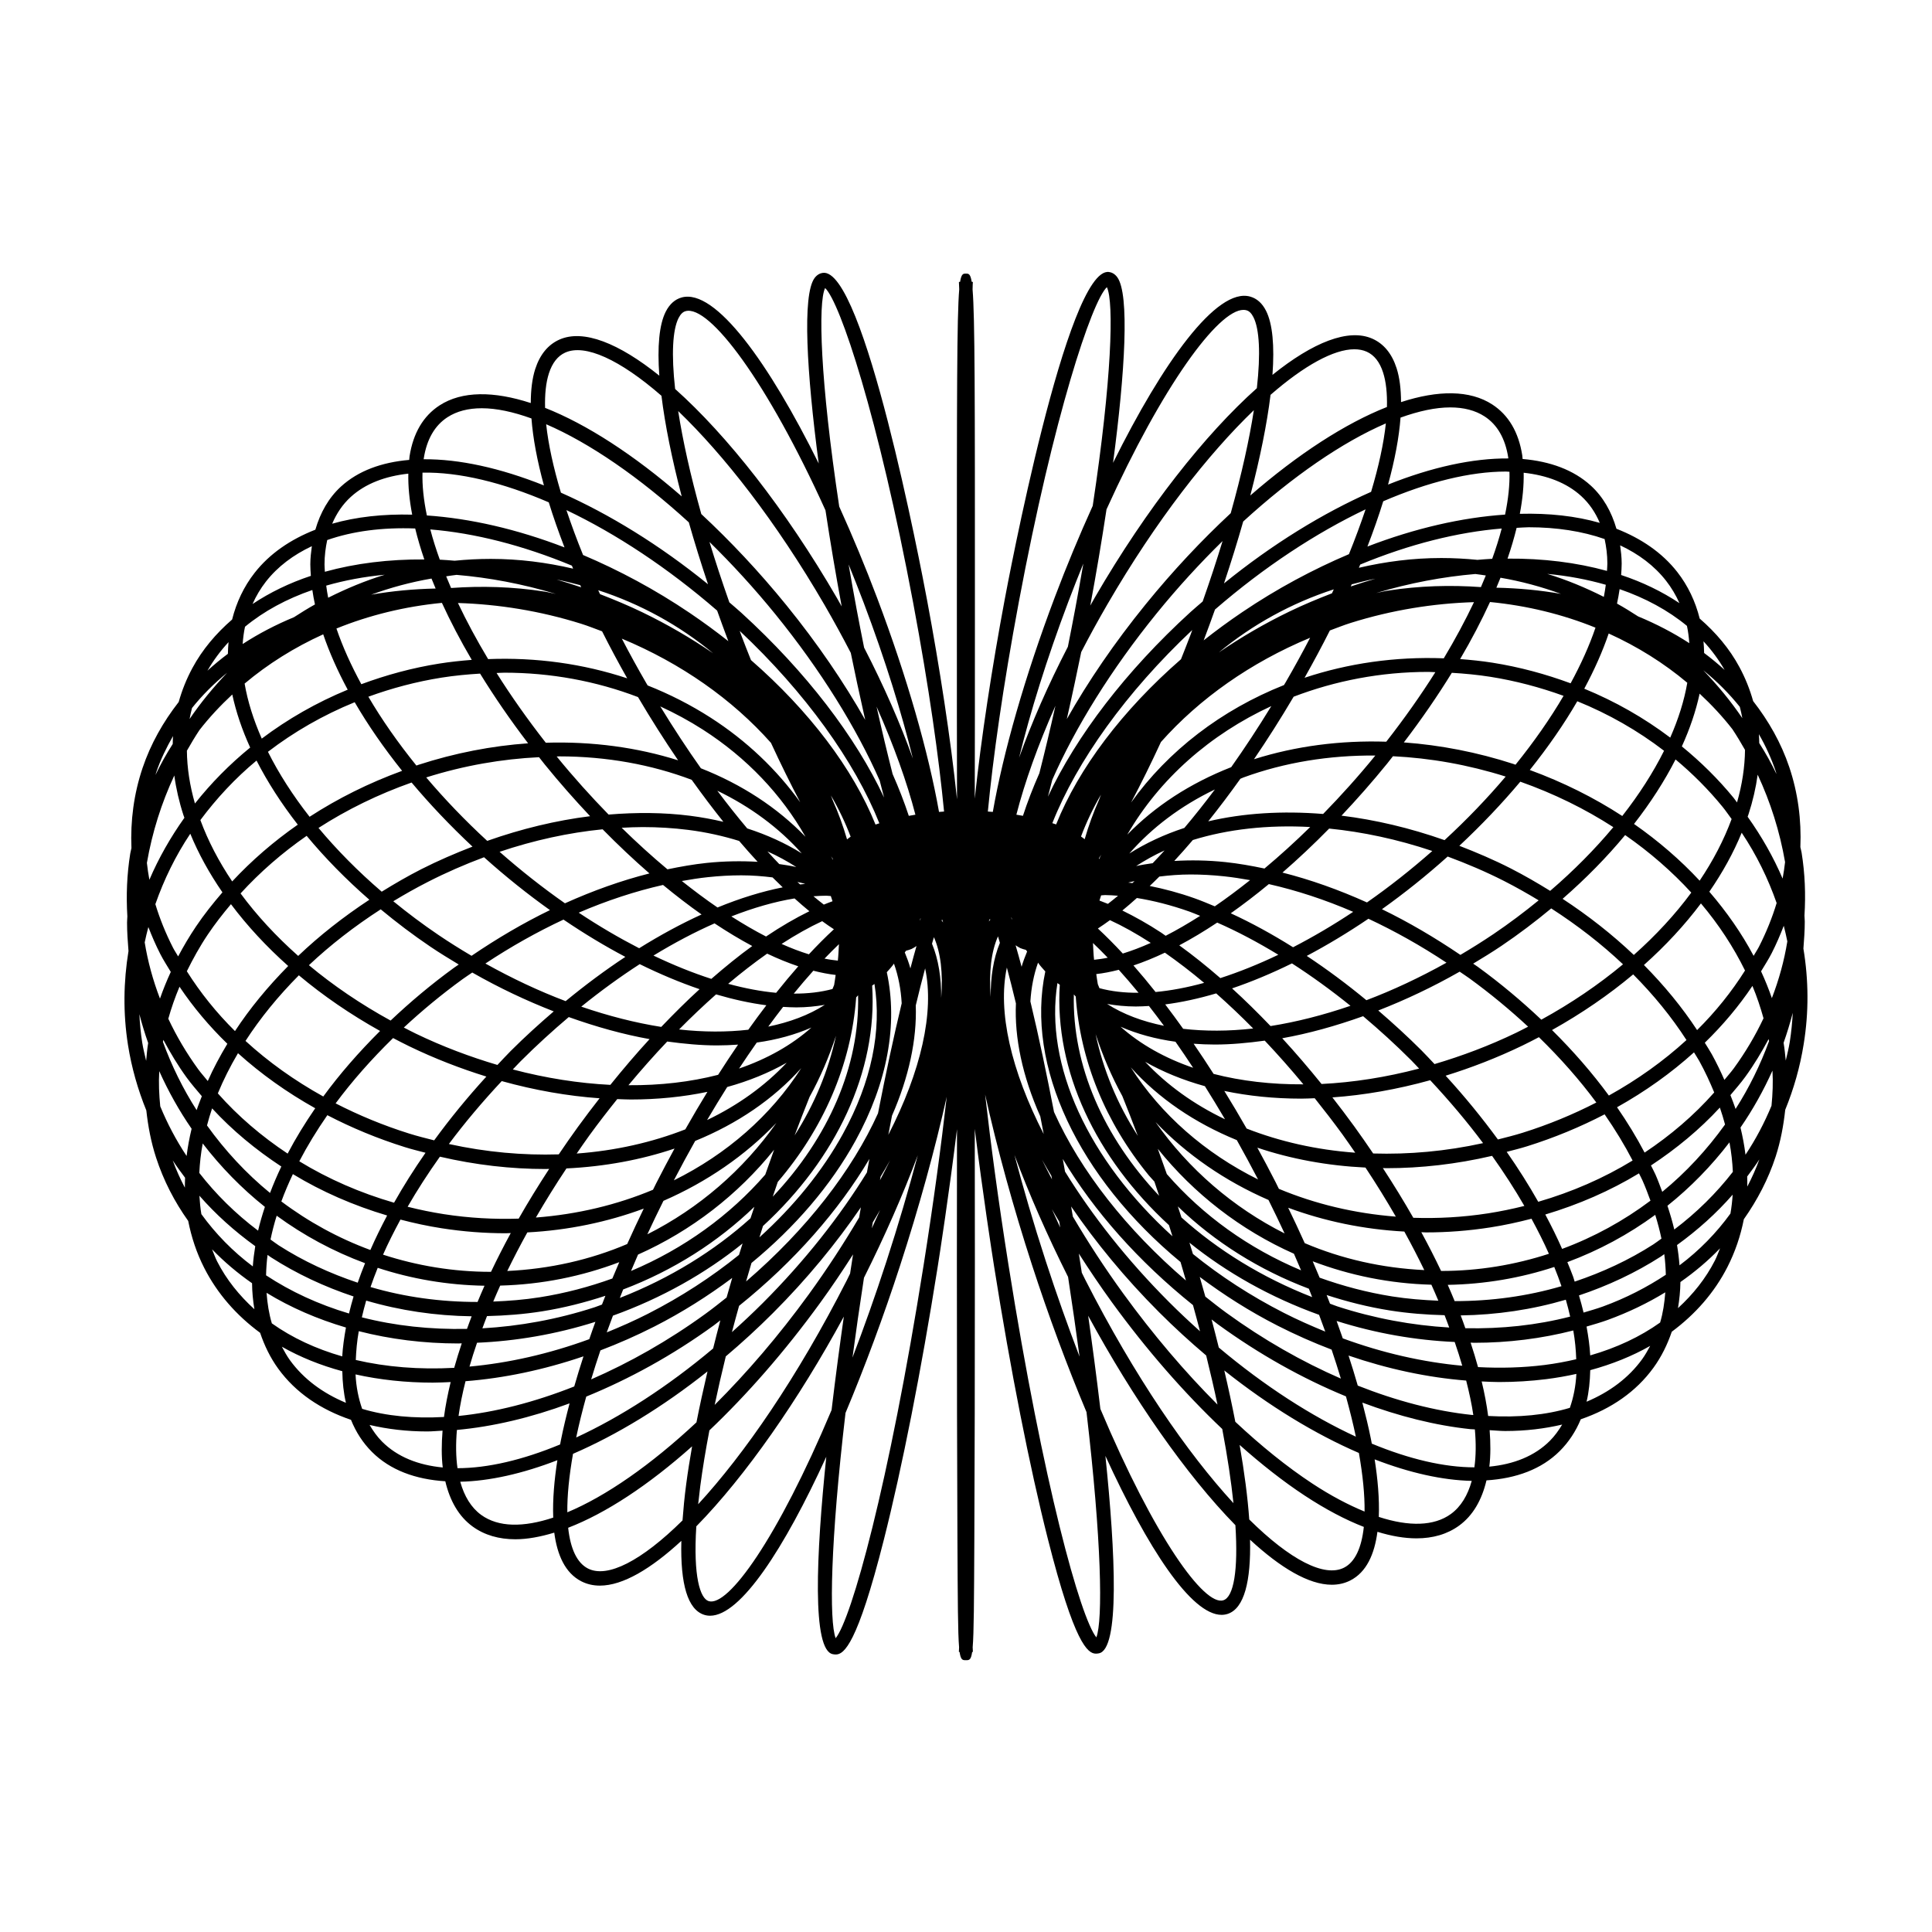<?xml version="1.0" encoding="UTF-8"?>
<!-- The Best Svg Icon site in the world: iconSvg.co, Visit us! https://iconsvg.co -->
<svg fill="#000000" width="800px" height="800px" version="1.1" viewBox="144 144 512 512" xmlns="http://www.w3.org/2000/svg">
 <path d="m621.92 395.41c0.176-2.379 0.363-4.75 0.363-7.168 0-0.539-0.07-1.059-0.082-1.598 0.348-5.559 0.137-11.148-0.762-16.703-0.082-0.492-0.23-0.957-0.324-1.445 0.297-7.199-0.625-14.324-2.941-21.207-2.16-6.422-5.477-12.238-9.578-17.496-0.871-3.113-2.074-6.117-3.621-8.988-2.648-4.934-6.273-9.18-10.539-12.879-1.145-4.551-3.109-8.711-5.945-12.34-4.012-5.133-9.559-8.891-16.121-11.461-1.309-4.519-3.516-8.453-6.801-11.445-4.559-4.156-10.766-6.418-18.062-7.043-0.039-0.324-0.047-0.672-0.098-0.988-0.961-6.133-3.637-10.66-7.941-13.457-5.941-3.863-14.375-3.824-24.18-0.629-0.012-3.438-0.371-6.488-1.184-9.004-1.234-3.828-3.387-6.453-6.394-7.793-6.34-2.828-15.766 0.945-26.496 9.578 0.562-7.684 0.035-13.547-1.699-16.973-1.012-2.004-2.422-3.269-4.207-3.769-8.887-2.519-23.207 17.562-36.34 44.055 3.203-24.199 4.398-44.652 1.129-49.176-0.73-1.008-1.594-1.316-2.191-1.395-11.09-1.613-26.973 83.16-27.645 86.762-3.332 17.77-6.266 36.824-7.941 52.793 0.035-12.402 0.039-28.895 0.039-50.969 0-56.219 0-76.59-0.621-83.969 0.023-1.082 0.055-1.75 0.082-1.98l-0.312-0.055c-0.348-2.16-0.84-2.16-1.535-2.16-0.699 0-1.188 0-1.543 2.18l-0.309 0.035c0.023 0.227 0.051 0.887 0.082 1.965-0.625 7.367-0.625 27.73-0.625 83.984 0 22.191 0 38.734 0.039 51.156-1.672-15.961-4.606-35.004-7.93-52.754-1.691-9.027-16.836-88.367-27.648-86.758-0.598 0.082-1.461 0.387-2.191 1.391-3.269 4.519-2.074 24.945 1.117 49.117-13.098-26.453-27.367-46.5-36.336-43.988-1.777 0.5-3.188 1.762-4.207 3.769-1.734 3.422-2.258 9.281-1.699 16.949-10.723-8.613-20.141-12.391-26.492-9.551-3.004 1.344-5.152 3.969-6.394 7.801-0.812 2.516-1.168 5.57-1.18 9.008-9.805-3.195-18.238-3.234-24.18 0.629-4.301 2.797-6.973 7.324-7.941 13.457-0.051 0.312-0.055 0.66-0.098 0.984-7.297 0.625-13.508 2.887-18.066 7.047-3.281 2.996-5.492 6.926-6.801 11.445-6.566 2.57-12.105 6.328-16.117 11.461-2.836 3.629-4.801 7.789-5.945 12.344-4.262 3.699-7.883 7.945-10.539 12.879-1.543 2.871-2.746 5.871-3.617 8.977-4.106 5.266-7.418 11.078-9.582 17.508-2.316 6.883-3.238 14.012-2.941 21.215-0.09 0.488-0.242 0.953-0.316 1.441-0.891 5.535-1.102 11.117-0.766 16.668-0.012 0.551-0.082 1.078-0.082 1.633 0 2.543 0.188 5.043 0.383 7.543-1.328 8.105-1.465 16.465-0.133 24.898 0.953 6.012 2.609 11.793 4.856 17.332 0.465 4.219 1.25 8.398 2.578 12.48 1.984 6.106 4.891 11.715 8.523 16.812 0.848 4.301 2.223 8.48 4.246 12.449 3.5 6.879 8.578 12.605 14.812 17.195 1.148 3.394 2.691 6.606 4.805 9.516 4.641 6.387 11.297 10.844 19.277 13.547 1.305 3.238 3.148 6.102 5.559 8.508 4.836 4.832 11.559 7.281 19.434 7.773 1.234 5.25 3.613 9.355 7.246 11.996 3.144 2.281 6.969 3.375 11.324 3.375 3.168 0 6.641-0.645 10.305-1.758 0.777 5.914 2.887 10.715 7.184 12.906 1.512 0.766 3.148 1.137 4.914 1.137 6.082 0 13.559-4.465 21.582-11.863-0.289 11.574 1.703 18.188 6.019 19.59 0.52 0.168 1.047 0.25 1.602 0.25 8.082 0 19.625-17.754 30.789-42.125-2.676 25.895-3.856 51.434 1.785 52.324 0.227 0.039 0.469 0.074 0.734 0.074 2.16 0 5.691-2.59 12.734-30.406 4.836-19.109 9.891-44.719 14.234-72.105 0.621-3.918 2.969-19.043 5.152-36.684-0.02 10.926-0.031 22.641-0.031 34.91 0 28.695 0.055 54.68 0.145 73.484 0.086 17.012 0.121 25.07 0.441 28.883-0.016 0.648-0.035 1.066-0.055 1.23l0.191 0.035c0.312 2.168 0.816 2.168 1.664 2.168 0.852 0 1.355 0 1.664-2.176l0.191-0.023c-0.016-0.16-0.035-0.578-0.055-1.23 0.324-3.82 0.363-11.871 0.441-28.883 0.09-18.809 0.145-44.789 0.145-73.484 0-12.297-0.012-24.047-0.031-34.996 2.18 17.578 4.519 32.633 5.141 36.543 4.336 27.398 9.391 53.004 14.227 72.105 7.043 27.82 10.578 30.406 12.734 30.406 0.266 0 0.508-0.035 0.734-0.074 5.633-0.891 4.457-26.43 1.785-52.332 11.164 24.371 22.707 42.129 30.789 42.125 0.551 0 1.09-0.086 1.602-0.25 4.438-1.441 6.188-8.746 5.941-19.664 8.055 7.445 15.562 11.934 21.66 11.934 1.762 0 3.406-0.367 4.914-1.137 4.297-2.188 6.41-6.984 7.184-12.891 3.719 1.145 7.184 1.734 10.34 1.734 4.387 0 8.191-1.113 11.297-3.367 3.684-2.676 6.035-6.812 7.262-12 7.871-0.5 14.59-2.949 19.422-7.773 2.383-2.383 4.238-5.203 5.57-8.414 8.074-2.769 14.656-7.32 19.25-13.645 2.117-2.91 3.691-6.133 4.867-9.559 6.254-4.648 11.289-10.367 14.746-17.148 2.047-4.012 3.481-8.254 4.348-12.66 3.582-5.098 6.484-10.621 8.43-16.602 1.324-4.082 2.086-8.238 2.539-12.402 2.266-5.559 3.934-11.375 4.891-17.41 1.387-8.496 1.309-16.984-0.07-25.293zm-8.453 41.625c-1.875 4.523-4.156 8.871-6.891 12.977-0.297-2.379-0.742-4.777-1.328-7.199 3.269-4.734 6.086-9.793 8.473-15.09 0.184 3.109 0.051 6.215-0.254 9.312zm-24.379 42.293c-0.133-1.762-0.352-3.559-0.66-5.379 5.512-3.988 10.465-8.445 14.746-13.352-0.117 1.691-0.297 3.371-0.59 5.012-3.703 5.113-8.191 9.734-13.496 13.719zm-23.66 23.863c-0.137-2.438-0.492-5.004-0.977-7.637 1.898-0.562 3.805-1.098 5.652-1.773 5.481-2.004 10.559-4.457 15.215-7.301-0.215 2.785-0.609 5.488-1.367 8.004-5.277 3.758-11.496 6.691-18.523 8.707zm-30.699 29.668c-8.012-0.004-17.281-2.176-27.188-6.281-0.082-0.43-0.16-0.867-0.246-1.289-0.613-3.078-1.402-6.297-2.258-9.582 9.699 3.613 19.352 6.055 28.617 7.031 0.414 0.047 0.789 0.023 1.199 0.066 0.332 3.688 0.297 7.051-0.125 10.055zm-29.102 11.719c-4.316-1.773-8.938-4.195-13.844-7.422-6.699-4.41-13.574-9.961-20.41-16.367-0.855-4.398-1.832-8.941-2.922-13.598 11.945 9.496 24.129 16.879 35.668 21.859 1.047 5.918 1.562 11.152 1.508 15.527zm-74.938-63.301c-0.352-2.316-0.625-4.051-0.785-5.066 2.762 4.309 5.644 8.605 8.734 12.863 9.203 12.664 19.18 24.059 29.27 33.625 1.395 7.367 2.367 13.93 2.969 19.652-12.172-13.234-26.129-33.414-39.301-59.273-0.309-0.602-0.586-1.199-0.887-1.801zm-62.285 2.027c-13.199 25.902-27.191 46.098-39.383 59.332 0.16-1.543 0.344-3.129 0.562-4.832 0.609-4.613 1.426-9.559 2.418-14.742 9.883-9.391 19.875-20.75 29.332-33.766 3.094-4.258 5.977-8.559 8.734-12.867-0.16 1.023-0.434 2.754-0.785 5.078-0.297 0.602-0.574 1.195-0.879 1.797zm-72.551 45.973c11.531-4.984 23.703-12.352 35.641-21.836-1.09 4.637-2.074 9.16-2.926 13.496-12.105 11.309-24 19.574-34.219 23.84-0.051-4.371 0.465-9.594 1.504-15.5zm-30.766-6.328c9.441-0.863 19.539-3.219 29.859-7.043-0.863 3.289-1.648 6.519-2.266 9.602-0.086 0.422-0.16 0.863-0.246 1.289-9.91 4.109-19.176 6.281-27.191 6.289-0.43-2.996-0.48-6.394-0.156-10.137zm-49.043-28.242c-0.77-2.57-1.188-5.289-1.402-8.098 6.363 3.894 13.453 6.961 21.039 9.199-0.48 2.625-0.84 5.195-0.988 7.648-6.969-1.996-13.258-4.922-18.648-8.75zm-18.68-28.949c-0.281-1.602-0.402-3.246-0.52-4.883 4.301 4.918 9.27 9.383 14.801 13.375-0.301 1.812-0.52 3.598-0.648 5.359-5.305-3.969-9.855-8.637-13.633-13.852zm-10.895-28.57c-0.309-3.09-0.449-6.191-0.266-9.324 2.414 5.359 5.269 10.473 8.578 15.266-0.59 2.418-1.027 4.82-1.328 7.215-2.769-4.16-5.09-8.566-6.984-13.156zm17.742-114.91c-3.629 3.824-7.004 7.891-9.969 12.27 0.18-0.984 0.395-1.961 0.645-2.922 2.727-3.41 5.856-6.523 9.324-9.348zm4.719-12.188c5.012-4.137 11.047-7.391 17.844-9.734 0.18 1.258 0.414 2.535 0.691 3.828-1.898 1.055-3.738 2.203-5.551 3.375-4.848 2.004-9.395 4.379-13.609 7.113 0.117-1.566 0.305-3.106 0.625-4.582zm21.07-16.52c0-2.324 0.289-4.438 0.715-6.453 6.758-2.367 14.645-3.394 23.316-3.066 0.645 2.648 1.445 5.379 2.418 8.207-9.395-0.07-18.285 1.027-26.355 3.266-0.027-0.656-0.094-1.32-0.094-1.953zm25.965-24.316c9.629-0.195 21.164 2.57 33.465 7.871 1.184 3.828 2.578 7.824 4.172 11.945-12.645-4.871-25.066-7.691-36.477-8.469-0.852-4.106-1.262-7.922-1.16-11.348zm115.07 36.305c-0.777-4.141-1.477-8.102-2.144-11.98 1.34 3.301 2.676 6.672 3.996 10.152 5.805 15.371 10.082 29.297 13.039 41.301-3.301-9.215-7.637-19.148-12.93-29.402-0.656-3.262-1.309-6.609-1.961-10.07zm198.93-12.211c0 0.637-0.066 1.301-0.098 1.949-8.07-2.231-16.957-3.332-26.355-3.258 0.969-2.805 1.762-5.523 2.41-8.156 1.062-0.039 2.172-0.156 3.215-0.156 7.418 0 14.191 1.059 20.102 3.125 0.434 2.016 0.727 4.152 0.727 6.496zm35.105 37.977c0.262 0.988 0.473 1.984 0.664 2.992-3.074-4.535-6.574-8.746-10.352-12.688 3.621 2.914 6.852 6.168 9.688 9.695zm-264.59-18.883c-0.16-0.422-0.301-0.832-0.457-1.254 17.387 16.34 30.5 34.625 37.016 50.992-0.336 0.109-0.691 0.215-1.02 0.336-5.969-14.828-17.578-30.137-33-43.586-0.855-2.141-1.707-4.277-2.539-6.488zm275.93 64.391c-2.43-5.68-5.543-11.156-9.27-16.391 0.07-0.211 0.16-0.422 0.23-0.637 1.152-3.551 1.961-7.062 2.43-10.508 3.387 7.266 5.856 15.023 7.262 23.16-0.172 1.461-0.375 2.914-0.652 4.375zm-7.684 20.473c-3.141-5.934-7.113-11.617-11.734-16.992 3.5-5.078 6.398-10.312 8.574-15.633 3.969 5.926 7.004 12.188 9.262 18.633-1.176 3.879-2.734 7.75-4.691 11.594-0.418 0.816-0.961 1.586-1.41 2.398zm-202.18 10.902c-0.492-6.519 0.125-11.996 1.934-16.066 0.168 0.551 0.336 1.145 0.504 1.723-1.727 4.18-2.473 9.043-2.438 14.344zm-15.555-14.117c0.172-0.578 0.344-1.18 0.508-1.727 1.809 4.074 2.43 9.559 1.93 16.09 0.035-5.312-0.707-10.176-2.438-14.363zm-23.594 50.375c-5.43 9.883-12.988 19.164-22.141 27.449 0.316-1.008 0.625-2.004 0.945-3.012 19.387-17.816 30.375-40.98 28.93-63.703 0.203-0.145 0.414-0.289 0.609-0.438 1.996 12.277-0.777 25.938-8.344 39.703zm-93.352 36.582c-9.961 0-19.539-1.629-28.535-4.551 1.344-3.047 2.922-6.156 4.613-9.297 3.582 0.938 7.219 1.727 10.922 2.301 5.738 0.898 11.426 1.324 17.023 1.324 0.438 0 0.863-0.047 1.293-0.051-1.875 3.445-3.621 6.871-5.238 10.27-0.023 0-0.047 0.004-0.078 0.004zm-84.207-85.922c-1.945-3.812-3.492-7.656-4.664-11.512 2.289-6.535 5.344-12.816 9.254-18.668 2.168 5.285 5.043 10.488 8.52 15.531-2.504 2.91-4.891 5.906-7.012 9.059-1.754 2.606-3.309 5.25-4.727 7.918-0.441-0.781-0.969-1.527-1.371-2.328zm3.691-52.18c1.055-1.855 2.144-3.688 3.32-5.457 2.613-3.371 5.551-6.5 8.707-9.445 0.988 4.606 2.578 9.316 4.742 14.062-5.473 4.469-10.375 9.441-14.637 14.828-1.375-4.781-2.09-9.461-2.133-13.988zm410.8 13.707c-0.312-0.398-0.574-0.816-0.898-1.211-4.102-5.008-8.715-9.547-13.723-13.637 2.144-4.719 3.727-9.406 4.711-13.984 3.148 2.938 6.082 6.066 8.691 9.43 1.18 1.777 2.277 3.617 3.336 5.481-0.047 4.5-0.75 9.16-2.117 13.922zm-253.2 37.496c3.723-2.41 7.332-4.438 10.762-6.031 1.055 0.781 2.082 1.473 3.102 2.144-2.328 2.152-4.559 4.41-6.629 6.641-2.32-0.719-4.734-1.633-7.234-2.754zm13.043-12.691c0.137 0.465 0.328 0.91 0.457 1.379-0.766 0.281-1.531 0.562-2.312 0.891-0.906-0.711-1.809-1.414-2.742-2.207 1.148-0.082 2.293-0.152 3.391-0.152 0.422 0.004 0.793 0.082 1.207 0.09zm-13.664-8.473c-1.027-1.062-2.082-2.211-3.129-3.356 2.719 1.215 5.262 2.609 7.644 4.141-1.461-0.328-2.977-0.562-4.516-0.785zm6.894 5.25c-0.453 0.051-0.902 0.09-1.355 0.152-0.242-0.227-0.484-0.43-0.727-0.66 0.691 0.168 1.406 0.312 2.082 0.508zm-5.977 0.918c-5.488 1.094-11.273 2.871-17.277 5.34-3.109-2.121-6.273-4.492-9.457-7.019 2.324-0.414 4.641-0.781 6.918-1.02 3.055-0.324 6-0.484 8.844-0.484 2.891 0 5.629 0.223 8.281 0.551 0.91 0.918 1.801 1.77 2.691 2.633zm3.141 2.941c1.324 1.195 2.641 2.336 3.93 3.391-3.699 1.809-7.535 4.039-11.488 6.699-2.977-1.523-6.062-3.332-9.199-5.324 5.867-2.293 11.508-3.918 16.758-4.766zm11.762 12.121c-0.09 1.457-0.133 2.922-0.289 4.359-1.148-0.125-2.309-0.273-3.531-0.535 1.301-1.359 2.578-2.629 3.82-3.824zm21.66-6.746c-0.082 0.195-0.152 0.398-0.238 0.586 0.051-0.223 0.117-0.434 0.16-0.66 0.027 0.02 0.051 0.051 0.078 0.074zm-23.273-15.844c-0.016 0.066-0.016 0.133-0.031 0.195-0.133-0.301-0.281-0.598-0.414-0.902 0.148 0.23 0.297 0.469 0.445 0.707zm-8.25-1.473c-4.316-2.699-9.164-4.902-14.445-6.613-2.613-3.098-5.262-6.438-7.926-9.992 8.723 4.207 16.32 9.805 22.371 16.605zm-26.723-22.551c-3.598-5.082-7.199-10.566-10.766-16.398 3.891 1.793 7.668 3.828 11.281 6.144 11.684 7.5 20.863 17.242 27.207 28.41-7.488-7.766-16.93-13.91-27.723-18.156zm5.961 14.184c-2.852-0.664-5.793-1.219-8.863-1.605-6.949-0.883-14.191-0.918-21.559-0.312-4.691-4.812-9.309-9.934-13.754-15.391 0.23 0 0.469-0.031 0.695-0.031 12.535 0 24.445 2.188 35.082 6.211 2.789 3.902 5.598 7.637 8.398 11.129zm-21.379 1.398c4.086 0 8.113 0.246 12.035 0.742 4.801 0.605 9.289 1.621 13.516 2.926 1.641 1.93 3.281 3.769 4.906 5.535-4.293-0.246-8.797-0.195-13.566 0.301-3.394 0.359-6.852 0.969-10.332 1.691-4.051-3.387-8.105-7.062-12.137-11.012 1.871-0.098 3.734-0.184 5.578-0.184zm1.785 12.285c-7.394 1.867-14.906 4.543-22.391 7.914-5.844-4.086-11.648-8.652-17.32-13.645 9.129-3.074 18.312-5.074 27.305-5.965 4.125 4.199 8.27 8.098 12.406 11.695zm3.602 3.051c3.438 2.84 6.84 5.445 10.211 7.824-5.422 2.473-10.953 5.465-16.539 8.949-5.289-2.727-10.652-5.859-16.016-9.426 7.496-3.227 14.988-5.68 22.344-7.348zm13.652 10.184c3.402 2.258 6.734 4.262 9.992 6-3.559 2.578-7.184 5.523-10.844 8.707-4.953-1.602-10.082-3.664-15.332-6.176 5.492-3.352 10.914-6.207 16.184-8.531zm13.941 8.016c2.836 1.352 5.586 2.465 8.246 3.359-1.949 2.215-3.898 4.555-5.863 7.023-4.012-0.371-8.266-1.176-12.715-2.383 3.5-2.953 6.957-5.629 10.332-8zm12.242 4.527c2.039 0.523 4.027 0.91 5.914 1.125-0.137 0.887-0.246 1.785-0.406 2.664-0.125 0.367-0.309 0.699-0.438 1.062-3.109 0.836-6.539 1.238-10.258 1.219 1.738-2.129 3.465-4.152 5.188-6.07zm-4.543 9.719c2.672 0 5.176-0.262 7.578-0.672-4.258 2.731-9.34 4.609-14.984 5.769 1.316-1.789 2.625-3.547 3.941-5.231 1.168 0.07 2.336 0.133 3.465 0.133zm13.473-44.516c-1.031-3.535-2.289-7.023-3.824-10.438-0.145-0.402-0.293-0.805-0.441-1.203 2.082 3.586 3.824 7.234 5.219 10.918-0.34 0.23-0.641 0.477-0.953 0.723zm-20.16-25.582c2.527 5.465 5.125 10.762 7.75 15.734-6.223-8.641-14.172-16.273-23.77-22.434-5.266-3.379-10.852-6.219-16.66-8.52-0.109-0.191-0.227-0.367-0.336-0.562-2.301-3.961-4.465-7.914-6.508-11.84 15.773 6.57 29.301 16.117 39.523 27.621zm-38.102-17.105c-11.68-3.863-24.141-5.598-36.855-5.094-3.031-5.055-5.707-10.035-8-14.867 10.656 0.328 21.668 2.055 32.656 5.5 1.895 0.594 3.699 1.328 5.543 2.004 2.066 4.109 4.289 8.266 6.656 12.457zm-32.566-1.496c12.297 0 24.293 2.215 35.434 6.465 3.461 5.875 7.019 11.461 10.625 16.758-10.812-3.414-22.68-5.039-35.066-4.66-4.797-6.137-9.18-12.34-13.043-18.48 0.68-0.012 1.371-0.082 2.051-0.082zm6.301 18.715c-9.551 0.68-19.332 2.543-29.074 5.707-0.176 0.055-0.348 0.137-0.523 0.191-4.906-6.074-9.199-12.207-12.73-18.246 6.168-2.246 12.645-3.984 19.422-5.059 3.402-0.539 6.797-0.855 10.184-1.062 3.762 6.113 8.008 12.305 12.723 18.469zm2.898 3.68c0.508 0.641 0.992 1.281 1.508 1.914 3.93 4.84 7.961 9.406 12.031 13.723-9.012 1.129-18.184 3.332-27.266 6.543-5.894-5.422-11.301-11.074-16.168-16.816 10.051-3.172 20.109-4.891 29.895-5.363zm-14.57 26.516c5.699 5.117 11.551 9.793 17.469 14.008-7.039 3.41-13.996 7.5-20.781 12.113-2.941-1.738-5.875-3.566-8.77-5.527-4.195-2.836-8.176-5.836-11.969-8.934 2.953-1.789 5.992-3.512 9.145-5.117 4.902-2.508 9.891-4.676 14.906-6.543zm21.055 16.523c5.465 3.707 10.957 7.012 16.391 9.879-5.285 3.488-10.578 7.418-15.82 11.73-7.059-2.664-14.191-6.019-21.266-9.965 6.773-4.488 13.711-8.379 20.695-11.645zm20.203 11.805c5.394 2.66 10.707 4.875 15.859 6.637-3.375 3.078-6.769 6.453-10.16 10-6.828-1.082-13.934-2.887-21.191-5.375 5.148-4.168 10.336-7.926 15.492-11.262zm20.227 8.016c4.625 1.359 9.09 2.332 13.332 2.883-1.598 2.09-3.188 4.246-4.785 6.484-5.691 0.648-11.836 0.648-18.344-0.074 3.273-3.316 6.547-6.414 9.797-9.293zm0.246 13.523c1.906 0 3.758-0.086 5.586-0.211-1.773 2.59-3.535 5.262-5.285 8.004-7.309 1.883-15.312 2.816-23.766 2.754 3.387-4.066 6.82-7.941 10.277-11.578 4.527 0.617 8.969 1.031 13.188 1.031zm10.543-0.758c5.273-0.734 10.133-2.066 14.484-3.977-5.269 4.68-11.758 8.312-19.176 10.863 1.555-2.359 3.121-4.648 4.691-6.887zm7.938 5.336c-5.785 6.16-12.922 11.285-21.105 15.203 1.758-2.996 3.543-5.914 5.336-8.762 5.719-1.582 11.016-3.734 15.77-6.441zm3.852 1.445c-8.027 12.551-19.719 22.789-33.762 29.738 1.848-3.559 3.734-7.039 5.652-10.449 11.125-4.535 20.742-11.07 28.109-19.289zm37.324-39.418c0.102 0.25 0.188 0.527 0.277 0.797-0.133-0.168-0.25-0.281-0.395-0.492 0.039-0.105 0.082-0.191 0.117-0.305zm79.867-37.617c10.898-3.988 22.754-5.906 34.949-5.812-4.473 5.492-9.117 10.652-13.84 15.488-10.793-0.875-21.109-0.242-30.445 1.953 2.84-3.543 5.688-7.32 8.52-11.285 0.281-0.109 0.531-0.242 0.816-0.344zm-38.164 32.625c0.133-0.469 0.301-0.91 0.438-1.375 0.367-0.012 0.695-0.082 1.074-0.082 1.098 0 2.262 0.102 3.41 0.18-0.918 0.777-1.793 1.457-2.68 2.152-0.758-0.309-1.504-0.598-2.242-0.875zm7.617-4.766c0.539-0.152 1.117-0.25 1.672-0.387-0.191 0.176-0.371 0.336-0.559 0.516-0.379-0.059-0.746-0.086-1.113-0.129zm2.102-4.383c2.379-1.523 4.856-2.938 7.535-4.133-1.059 1.148-2.117 2.312-3.152 3.379-1.492 0.215-2.973 0.441-4.383 0.754zm-33.016 13.66c0.047 0.215 0.105 0.414 0.152 0.625-0.082-0.176-0.152-0.367-0.227-0.555 0.023-0.02 0.047-0.047 0.074-0.07zm21.574 6.738c1.281 1.215 2.578 2.504 3.914 3.894-1.254 0.273-2.445 0.418-3.621 0.551-0.164-1.465-0.203-2.957-0.293-4.445zm1.305-3.844c1.055-0.695 2.109-1.41 3.199-2.215 3.422 1.57 7.047 3.598 10.812 6.031-2.562 1.148-5.039 2.086-7.406 2.82-2.238-2.41-4.445-4.629-6.606-6.637zm16.824 1.125c-3.594-2.363-7.023-4.262-10.34-5.894 1.266-1.031 2.551-2.152 3.848-3.316 4.383 0.707 9.047 1.875 14.02 3.637 0.91 0.324 1.84 0.742 2.75 1.094-3.117 1.98-6.184 3.773-9.141 5.285-0.375-0.258-0.758-0.555-1.137-0.805zm8.793-9.133c-4.144-1.473-8.082-2.5-11.879-3.266 0.848-0.816 1.691-1.621 2.551-2.492 2.656-0.328 5.391-0.551 8.281-0.551 2.836 0 5.789 0.156 8.844 0.48 2.281 0.242 4.602 0.605 6.922 1.02-3.148 2.492-6.273 4.84-9.352 6.941-1.789-0.746-3.59-1.5-5.367-2.133zm8.191-9.59c-4.777-0.504-9.273-0.555-13.566-0.301 1.633-1.77 3.273-3.621 4.922-5.551 9.32-2.883 19.887-4.055 31.102-3.445-4.019 3.945-8.074 7.613-12.117 11-3.481-0.734-6.945-1.344-10.34-1.703zm-10.891-9.055c-5.297 1.727-10.176 4.004-14.59 6.785 6.004-6.852 13.609-12.629 22.68-16.977-2.719 3.629-5.422 7.035-8.09 10.191zm12.414-16.105c-10.949 4.297-20.242 10.375-27.543 17.891 8.539-14.785 21.957-26.586 38.18-34.078-3.523 5.754-7.082 11.164-10.637 16.188zm-35.008 24.371c-0.016-0.066-0.047-0.133-0.066-0.195 0.207-0.328 0.414-0.66 0.625-0.992-0.18 0.395-0.387 0.781-0.559 1.188zm0.094 34.203c-0.133-0.367-0.316-0.707-0.441-1.078-0.16-0.875-0.273-1.773-0.406-2.66 1.91-0.211 3.91-0.609 5.969-1.137 1.719 1.91 3.457 3.914 5.234 6.09-3.75 0.035-7.219-0.371-10.355-1.215zm13.117 4.715c1.316 1.684 2.637 3.438 3.977 5.254-5.68-1.152-10.785-3.043-15.062-5.789 2.402 0.406 4.906 0.672 7.578 0.672 1.141 0.004 2.324-0.062 3.508-0.137zm-4.102-10.734c2.684-0.902 5.461-2.031 8.328-3.391 3.441 2.414 6.906 5.055 10.398 8-4.508 1.234-8.816 2.051-12.871 2.422-1.961-2.473-3.914-4.812-5.856-7.031zm12.137-5.336c3.273-1.738 6.629-3.754 10.051-6.027 5.344 2.336 10.77 5.223 16.199 8.523-5.262 2.519-10.402 4.578-15.367 6.188-3.641-3.164-7.273-6.074-10.883-8.684zm13.648-8.492c3.332-2.359 6.699-4.934 10.09-7.738 7.356 1.668 14.852 4.117 22.348 7.352-5.34 3.547-10.672 6.672-15.93 9.387-5.519-3.465-11.039-6.484-16.508-9zm13.699-10.789c4.125-3.586 8.266-7.477 12.375-11.664 8.883 0.887 18.082 2.836 27.332 5.941-5.668 4.992-11.465 9.559-17.312 13.637-7.484-3.371-15-6.047-22.395-7.914zm15.648-15.09c4.098-4.344 8.152-8.934 12.105-13.805 0.523-0.645 1.012-1.293 1.527-1.941 9.898 0.488 19.957 2.254 29.875 5.391-4.871 5.75-10.293 11.41-16.199 16.844-9.195-3.238-18.379-5.391-27.309-6.488zm45.59-13.688c-9.633-3.129-19.41-5.012-29.07-5.719 4.711-6.16 8.957-12.348 12.715-18.445 3.375 0.203 6.766 0.516 10.188 1.055 6.723 1.062 13.203 2.797 19.422 5.047-3.535 6.039-7.828 12.176-12.734 18.254-0.176-0.055-0.344-0.133-0.52-0.191zm-33.73-5.906c-12.156-0.395-24.008 1.152-35.055 4.644 3.566-5.238 7.082-10.766 10.508-16.57 11.02-4.211 23.074-6.574 35.664-6.574 0.625 0 1.258 0.059 1.891 0.074-3.859 6.117-8.227 12.305-13.008 18.426zm-21.652-16.941c2.383-4.219 4.621-8.402 6.707-12.539 1.844-0.676 3.641-1.41 5.535-2.004 10.984-3.445 22-5.176 32.656-5.5-2.297 4.84-4.973 9.824-8.004 14.883-12.918-0.492-25.395 1.34-36.895 5.16zm-5.035 1.234c-0.141 0.238-0.281 0.457-0.418 0.695-16.555 6.578-30.668 17.371-40.52 31.129 2.68-5.059 5.332-10.453 7.91-16.035 10.223-11.508 23.75-21.055 39.539-27.633-2.047 3.926-4.215 7.883-6.512 11.844zm-49.379 30.973c-1.551 3.461-2.82 6.996-3.859 10.578-0.312-0.242-0.621-0.488-0.969-0.719 1.406-3.742 3.168-7.453 5.281-11.094-0.152 0.41-0.305 0.82-0.453 1.234zm-28.926 31.781c0.016 0.047 0.031 0.082 0.047 0.121-0.141 0.211-0.262 0.324-0.387 0.488 0.07-0.203 0.137-0.414 0.211-0.605 0.043 0 0.086 0 0.129-0.004zm65.387 58.535c1.883 3.367 3.762 6.832 5.629 10.422-14.027-6.949-25.715-17.176-33.738-29.711 7.371 8.223 16.988 14.75 28.109 19.289zm-24.285-20.75c4.766 2.715 10.082 4.871 15.82 6.457 1.773 2.828 3.551 5.738 5.332 8.77-8.207-3.918-15.359-9.051-21.152-15.227zm-6.531-9.301c4.375 1.918 9.254 3.246 14.559 3.981 1.551 2.211 3.113 4.516 4.68 6.902-7.438-2.543-13.953-6.188-19.238-10.883zm19.367 4.508c1.848 0.133 3.723 0.215 5.648 0.215 4.227 0 8.676-0.414 13.203-1.031 3.461 3.664 6.879 7.523 10.238 11.578-8.465 0.055-16.48-0.875-23.797-2.766-1.742-2.731-3.512-5.394-5.293-7.996zm-2.766-3.953c-1.582-2.215-3.168-4.379-4.758-6.465 4.293-0.551 8.816-1.531 13.508-2.918 3.273 2.906 6.551 5.992 9.801 9.301-6.586 0.746-12.805 0.746-18.551 0.082zm12.957-10.711c5.152-1.754 10.469-3.965 15.871-6.625 5.211 3.359 10.395 7.109 15.508 11.238-7.25 2.484-14.363 4.289-21.184 5.367-3.383-3.523-6.781-6.879-10.195-9.98zm19.793-8.609c5.414-2.863 10.887-6.156 16.34-9.848 6.984 3.266 13.922 7.152 20.691 11.645-7.059 3.934-14.184 7.285-21.227 9.945-5.191-4.297-10.484-8.215-15.805-11.742zm19.926-12.375c5.894-4.203 11.734-8.855 17.418-13.961 5.008 1.859 10.012 3.969 14.969 6.492 3.144 1.602 6.176 3.324 9.145 5.117-3.793 3.098-7.777 6.098-11.969 8.934-2.898 1.953-5.828 3.785-8.77 5.523-6.801-4.602-13.754-8.695-20.793-12.105zm34.094-10.828c-4.5-2.293-9.039-4.223-13.582-5.977 5.906-5.527 11.32-11.227 16.156-16.992 8.938 3.164 17.199 7.234 24.652 12.051-4.863 5.824-10.48 11.508-16.738 16.883-3.394-2.098-6.867-4.117-10.488-5.965zm5.09-26.066c4.856-6.074 9.094-12.188 12.586-18.219 8.312 3.371 16.031 7.777 22.992 13.125-2.883 5.773-6.606 11.582-11.074 17.285-7.43-4.84-15.645-8.945-24.504-12.191zm14.434-21.543c2.68-4.984 4.856-9.883 6.473-14.629 7.633 3.461 14.641 7.848 20.828 13.055-0.812 4.731-2.352 9.609-4.519 14.535-6.941-5.242-14.578-9.594-22.781-12.961zm-3.617-1.43c-6.621-2.445-13.527-4.324-20.703-5.461-2.875-0.453-5.734-0.742-8.578-0.961 3.027-5.148 5.664-10.207 7.918-15.121 9.836 0.957 19.254 3.269 27.953 6.797-1.613 4.75-3.844 9.699-6.59 14.746zm-299.12-21.316c2.254 4.906 4.887 9.961 7.91 15.105-2.852 0.227-5.707 0.523-8.57 0.977-7.234 1.145-14.133 3.039-20.695 5.473-2.746-5.047-4.977-10-6.594-14.758 8.695-3.527 18.113-5.84 27.949-6.797zm-24.965 23.004c-8.289 3.422-15.922 7.801-22.777 12.969-2.176-4.941-3.727-9.836-4.543-14.582 6.184-5.203 13.191-9.594 20.828-13.055 1.621 4.762 3.805 9.676 6.492 14.668zm1.852 3.324c3.492 6.016 7.719 12.121 12.566 18.184-8.777 3.203-17.004 7.297-24.52 12.176-4.453-5.684-8.16-11.465-11.035-17.219 6.875-5.269 14.582-9.715 22.988-13.141zm15.078 21.281c4.832 5.762 10.242 11.461 16.141 16.988-4.566 1.77-9.109 3.715-13.578 5.984-3.637 1.855-7.106 3.871-10.48 5.961-6.266-5.379-11.887-11.07-16.75-16.898 7.547-4.859 15.824-8.91 24.668-12.035zm-11.191 31.062c-6.918 4.555-13.254 9.539-18.863 14.887-5.848-5.195-10.992-10.75-15.27-16.559 5.148-5.633 11.012-10.75 17.516-15.262 4.844 5.844 10.426 11.535 16.617 16.934zm3.008 2.543c4.16 3.449 8.543 6.781 13.18 9.91 2.473 1.672 4.988 3.199 7.5 4.715-0.406 0.293-0.828 0.551-1.23 0.84-6.074 4.414-11.668 9.129-16.828 14.012-7.898-4.328-15.168-9.27-21.648-14.672 5.641-5.324 12.035-10.285 19.027-14.805zm21.672 18.523c0.852-0.621 1.727-1.168 2.59-1.773 7.16 4.086 14.398 7.492 21.594 10.293-3.856 3.316-7.684 6.777-11.418 10.508-1.215 1.215-2.336 2.457-3.508 3.688-7.231-2.144-14.496-4.856-21.664-8.316-1.062-0.516-2.098-1.059-3.141-1.598 4.789-4.445 9.969-8.75 15.547-12.801zm15.434 21.711c4.172-4.172 8.434-8.047 12.73-11.684 7.281 2.602 14.48 4.606 21.418 5.844-3.496 3.797-6.969 7.875-10.402 12.125-8.348-0.418-17.043-1.77-25.844-4.086 0.707-0.73 1.375-1.473 2.098-2.199zm20.895 9.84c-1.934 2.481-3.856 4.996-5.75 7.609-1.75 2.41-3.426 4.828-5.066 7.254-9.438 0.289-19.23-0.57-29.121-2.746 4.18-5.613 8.898-11.191 14.008-16.672 8.785 2.438 17.504 3.961 25.93 4.555zm-2.695 9.828c2.41-3.32 4.883-6.5 7.379-9.613 1.188 0.035 2.387 0.109 3.562 0.109 7.117 0 13.945-0.695 20.332-2.031-1.98 3.223-3.93 6.551-5.856 9.945-8.801 3.445-18.512 5.652-28.789 6.41 1.117-1.605 2.207-3.219 3.371-4.82zm22.559 3.496c-1.648 3.019-3.269 6.082-4.856 9.199-0.293 0.574-0.559 1.145-0.848 1.719-9.586 4.012-20.066 6.519-31.039 7.359 2.523-4.332 5.203-8.68 8.098-13.012 10.105-0.484 19.77-2.277 28.645-5.266zm-8.16 15.914c-1.523 3.144-2.984 6.273-4.383 9.387-9.836 4.191-20.566 6.613-31.785 7.144 1.652-3.379 3.41-6.785 5.32-10.223 10.828-0.57 21.215-2.746 30.848-6.309zm5.223-2.059c11.48-4.996 21.676-12.016 29.93-20.645-8.766 12.453-20.512 22.617-34.199 29.52 1.371-2.957 2.789-5.914 4.269-8.875zm45.727-43.75c-2.016 9.336-5.75 18.246-10.969 26.426 1.309-3.488 2.629-6.891 3.969-10.219 2.824-5.129 5.148-10.566 7-16.207zm5.348-10.164c0.176-0.176 0.332-0.371 0.504-0.555 0.469 18.777-7.863 37.766-22.609 53.363 0.441-1.305 0.883-2.613 1.328-3.91 11.965-13.977 19.477-30.93 20.777-48.898zm58.188-0.227c1.184 16.867 7.777 33.242 19.352 47.383 0.469 0.574 1.008 1.09 1.484 1.648 0.422 1.219 0.84 2.519 1.266 3.769-14.742-15.594-23.07-34.578-22.605-53.348 0.172 0.18 0.328 0.371 0.504 0.547zm5.269 9.961c1.867 5.723 4.227 11.227 7.082 16.426 1.359 3.379 2.727 6.879 4.098 10.531-5.469-8.473-9.199-17.57-11.18-26.957zm45.812 43.953c1.477 2.969 2.902 5.918 4.266 8.867-13.688-6.902-25.434-17.059-34.195-29.508 8.262 8.629 18.449 15.648 29.93 20.641zm5.219 2.059c9.613 3.559 19.977 5.734 30.777 6.309 1.906 3.445 3.652 6.848 5.289 10.211-11.184-0.539-21.879-2.961-31.684-7.141-1.398-3.109-2.859-6.238-4.383-9.379zm-2.469-5.012c-0.289-0.57-0.551-1.133-0.836-1.703-1.578-3.09-3.203-6.16-4.871-9.203 8.879 2.988 18.539 4.781 28.652 5.269 2.887 4.344 5.551 8.688 8.051 13.004-10.957-0.852-21.418-3.363-30.996-7.367zm-8.547-15.977c-1.93-3.379-3.898-6.711-5.91-9.965 6.402 1.34 13.238 2.039 20.379 2.039 1.18 0 2.383-0.07 3.578-0.109 2.492 3.125 4.961 6.309 7.367 9.617 1.164 1.602 2.254 3.215 3.367 4.82-10.277-0.754-19.984-2.961-28.781-6.402zm28.473-0.645c-1.883-2.59-3.805-5.125-5.742-7.609 8.418-0.594 17.133-2.117 25.922-4.555 5.113 5.481 9.824 11.059 14.008 16.672-9.891 2.176-19.684 3.031-29.121 2.746-1.641-2.41-3.309-4.836-5.066-7.254zm-8.617-11.164c-3.414-4.219-6.891-8.289-10.422-12.121 6.941-1.238 14.148-3.238 21.438-5.844 4.328 3.656 8.602 7.535 12.742 11.68 0.727 0.727 1.391 1.473 2.098 2.203-8.809 2.32-17.508 3.668-25.855 4.082zm26.43-8.957c-3.715-3.715-7.535-7.184-11.402-10.52 7.188-2.801 14.418-6.207 21.574-10.289 0.855 0.598 1.734 1.152 2.586 1.77 5.535 4.027 10.723 8.324 15.551 12.809-1.043 0.535-2.074 1.082-3.141 1.598-7.168 3.461-14.43 6.172-21.66 8.312-1.168-1.23-2.301-2.473-3.508-3.68zm14.98-22.094c-0.402-0.293-0.82-0.551-1.23-0.84 2.508-1.516 5.023-3.043 7.496-4.715 4.641-3.133 9.027-6.465 13.191-9.922 6.934 4.469 13.324 9.422 19.023 14.812-6.481 5.402-13.75 10.344-21.648 14.672-5.203-4.914-10.805-9.629-16.832-14.008zm22.473-18.02c6.176-5.387 11.742-11.059 16.574-16.895 6.574 4.57 12.445 9.699 17.527 15.25-4.266 5.793-9.395 11.336-15.23 16.52-5.672-5.394-12.004-10.371-18.871-14.875zm18.926-19.84c4.394-5.633 8.086-11.371 11.004-17.094 4.543 3.789 8.727 7.984 12.473 12.57 0.855 1.047 1.586 2.152 2.387 3.223-2.047 5.551-4.902 11.027-8.473 16.332-5.082-5.465-10.914-10.508-17.391-15.031zm-365.05-16.801c2.906 5.688 6.574 11.391 10.934 16.988-6.414 4.469-12.234 9.508-17.383 15.043-3.551-5.285-6.394-10.73-8.434-16.258 4.273-5.734 9.219-11.066 14.883-15.773zm-12.902 46.086c1.863-2.777 3.945-5.438 6.125-8.027 4.301 5.742 9.395 11.238 15.168 16.383-5.426 5.5-10.191 11.273-14.102 17.25-4.941-4.891-9.199-10.207-12.758-15.855 1.625-3.285 3.414-6.551 5.566-9.75zm24.121 10.824c6.457 5.422 13.695 10.379 21.523 14.75-5.648 5.621-10.723 11.438-15.055 17.367-7.617-4.223-14.539-9.164-20.609-14.727 3.883-6.016 8.641-11.852 14.141-17.391zm24.969 16.629c1.438 0.75 2.875 1.5 4.348 2.211 6.734 3.254 13.566 5.883 20.375 7.996-5.074 5.551-9.691 11.215-13.836 16.902-2.207-0.559-4.41-1.109-6.613-1.797-6.863-2.152-13.375-4.856-19.504-8.004 4.371-5.902 9.504-11.707 15.23-17.309zm3.144 28.914c1.82 0.57 3.633 1.004 5.453 1.484-3.078 4.43-5.871 8.852-8.34 13.238-8.941-2.59-17.402-6.266-25.109-10.977 2.121-4.07 4.609-8.148 7.43-12.219 6.457 3.356 13.332 6.207 20.566 8.473zm9.262 2.523c9.457 2.207 18.867 3.269 27.988 3.269 0.328 0 0.645-0.023 0.973-0.031-2.867 4.394-5.586 8.797-8.082 13.18-6.492 0.207-13.121-0.145-19.82-1.184-3.25-0.508-6.453-1.168-9.609-1.965 2.527-4.387 5.391-8.82 8.551-13.27zm15.98 34.164c11.09-0.289 21.695-2.465 31.555-6.207-0.625 1.445-1.238 2.891-1.832 4.328-6.106 2.207-12.52 3.914-19.219 4.973-4.133 0.656-8.246 0.973-12.348 1.137 0.605-1.41 1.188-2.809 1.844-4.231zm36.531-8.219c14.137-6.297 26.48-15.871 36.059-27.789-0.789 2.172-1.57 4.375-2.344 6.594-9.344 10.758-21.473 19.594-35.578 25.543 0.613-1.449 1.219-2.887 1.863-4.348zm30.824-12.668c-0.312 0.953-0.641 1.883-0.953 2.84-0.023 0.07-0.047 0.141-0.066 0.207-9.613 8.641-21.32 15.906-34.633 21.109 0.297-0.75 0.574-1.484 0.883-2.242 13.359-5.066 25.148-12.613 34.77-21.914zm39.863-67.406c0.121-0.145 0.227-0.309 0.344-0.453 0.492-0.137 0.996-0.258 1.457-0.465 0.469-0.211 0.883-0.504 1.305-0.777-0.516 1.805-1.059 3.797-1.617 5.926-0.395-1.453-0.922-2.852-1.488-4.231zm30.637-1.137c0.465 0.207 0.961 0.324 1.457 0.457 0.109 0.141 0.211 0.297 0.328 0.434-0.543 1.32-1.066 2.648-1.465 4.051-0.523-1.965-1.055-3.879-1.586-5.699 0.414 0.262 0.812 0.551 1.266 0.758zm9.82 9.258c0.203 0.156 0.414 0.297 0.621 0.449-1.445 22.723 9.543 45.887 28.93 63.703 0.324 0.996 0.609 1.961 0.926 2.949-22.219-20.16-33.977-45.391-30.477-67.102zm32.797 61.902c-0.293-0.902-0.594-1.805-0.891-2.707 9.82 9.477 21.625 16.859 34.723 21.805 0.301 0.746 0.574 1.477 0.871 2.223-13.316-5.203-25.023-12.469-34.637-21.109-0.02-0.074-0.039-0.145-0.066-0.211zm-3.812-11.289c-0.785-2.238-1.578-4.473-2.387-6.691 9.582 11.93 21.93 21.512 36.078 27.809 0.656 1.477 1.266 2.934 1.891 4.398-13.812-5.793-25.969-14.469-35.582-25.516zm38.664 23.121c9.828 3.734 20.398 5.906 31.453 6.203 0.66 1.43 1.238 2.832 1.844 4.242-4.066-0.172-8.152-0.488-12.246-1.137-6.644-1.055-13.059-2.754-19.215-4.969-0.594-1.445-1.215-2.891-1.836-4.34zm34.02 2.555c-1.613-3.375-3.344-6.793-5.238-10.262 0.418 0.004 0.832 0.051 1.25 0.051 5.598 0 11.297-0.43 17.027-1.324 3.703-0.574 7.34-1.367 10.922-2.301 1.691 3.133 3.269 6.242 4.613 9.289-8.996 2.926-18.574 4.551-28.539 4.551-0.008-0.004-0.023-0.004-0.035-0.004zm12.461-15.266c-6.699 1.039-13.324 1.391-19.82 1.18-2.481-4.348-5.18-8.75-8.07-13.176 0.324 0.004 0.637 0.031 0.957 0.031 9.117 0 18.531-1.062 27.988-3.269 3.16 4.449 6.027 8.883 8.555 13.27-3.156 0.793-6.359 1.453-9.609 1.965zm4.926-16.293c1.797-0.48 3.594-0.906 5.391-1.473 7.234-2.266 14.113-5.125 20.559-8.469 2.793 4.031 5.281 8.113 7.418 12.234-7.68 4.691-16.102 8.352-25.008 10.938-2.5-4.414-5.289-8.836-8.359-13.23zm4.258-5.07c-2.191 0.684-4.387 1.23-6.586 1.789-4.191-5.727-8.805-11.395-13.852-16.902 6.805-2.109 13.629-4.742 20.359-7.992 1.477-0.711 2.918-1.461 4.359-2.215 5.68 5.547 10.809 11.34 15.219 17.316-6.125 3.148-12.637 5.852-19.5 8.004zm7.754-27.211c7.828-4.375 15.055-9.332 21.512-14.75 5.426 5.465 10.184 11.289 14.121 17.402-6.062 5.551-12.973 10.488-20.57 14.707-4.387-5.988-9.449-11.797-15.062-17.359zm24.359-17.238c5.742-5.125 10.816-10.602 15.105-16.32 4.734 5.606 8.637 11.582 11.684 17.785-3.543 5.621-7.785 10.914-12.699 15.785-3.965-6.051-8.719-11.82-14.09-17.25zm-39.105-99.988c0.379-0.887 0.746-1.773 1.094-2.644 5.527 0.953 10.867 2.398 16.016 4.281-5.523-0.977-11.25-1.512-17.109-1.637zm-2.801-3.242c-0.418 1.023-0.84 2.047-1.293 3.082-8.051-0.574-16.312-0.359-24.703 0.945-1.031 0.16-2.023 0.434-3.047 0.625 8.906-2.672 17.746-4.312 26.273-5.039 0.934 0.098 1.84 0.27 2.769 0.387zm-35.781 2.914c0.086-0.188 0.16-0.371 0.242-0.559 2.074-0.555 4.16-1.09 6.293-1.496-2.176 0.637-4.356 1.305-6.535 2.055zm-4.992 1.816c-3.742 1.441-7.481 2.996-11.191 4.785-6.672 3.219-12.941 6.887-18.793 10.887 8.906-7.375 19.23-13.078 30.469-16.723-0.152 0.348-0.324 0.703-0.484 1.051zm-37.473 10.977c-0.836 2.215-1.688 4.352-2.535 6.492-15.492 13.504-27.137 28.887-33.086 43.777-0.328-0.117-0.672-0.223-1.008-0.332 6.484-16.414 19.629-34.781 37.086-51.191-0.156 0.422-0.301 0.824-0.457 1.254zm-44.418 47.988c-0.578-0.105-1.16-0.207-1.742-0.297 2.227-8.656 5.734-18.477 10.352-28.863-1.441 6.473-2.863 12.398-4.258 17.871-1.711 3.879-3.168 7.652-4.352 11.289zm-30.25 0.008c-1.176-3.57-2.609-7.273-4.289-11.078-1.391-5.473-2.816-11.395-4.258-17.871 4.578 10.305 8.07 20.043 10.297 28.648-0.586 0.098-1.168 0.195-1.75 0.301zm-51.855-43.078c-5.844-3.996-12.117-7.664-18.777-10.879-3.707-1.789-7.445-3.344-11.191-4.793-0.16-0.348-0.332-0.699-0.488-1.043 11.238 3.644 21.551 9.344 30.457 16.715zm-34.965-17.488c-2.172-0.746-4.336-1.414-6.508-2.051 2.125 0.406 4.195 0.941 6.266 1.492 0.086 0.191 0.164 0.371 0.242 0.559zm-6.711 1.754c-1.031-0.191-2.031-0.465-3.074-0.629-8.383-1.305-16.652-1.516-24.695-0.941-0.453-1.043-0.883-2.07-1.301-3.094 0.926-0.121 1.832-0.293 2.766-0.383 8.547 0.723 17.387 2.371 26.305 5.047zm-32.957-4.07c0.348 0.875 0.715 1.758 1.094 2.644-5.844 0.125-11.562 0.656-17.074 1.629 5.133-1.883 10.461-3.32 15.98-4.273zm-68.16 52.188c0.469 3.457 1.273 6.973 2.43 10.531 0.074 0.227 0.172 0.453 0.246 0.676-3.688 5.184-6.82 10.672-9.281 16.426-0.289-1.492-0.488-2.984-0.66-4.469 1.41-8.141 3.875-15.898 7.266-23.164zm-6.875 40.168c0.926 2.394 1.953 4.781 3.164 7.152 0.828 1.621 1.84 3.164 2.777 4.734-1.082 2.344-2.035 4.699-2.863 7.074-1.863-4.867-3.231-9.844-4.047-14.898 0.273-1.355 0.617-2.711 0.969-4.062zm8.254 15.812c3.602 5.379 7.859 10.438 12.68 15.121-1.953 3.258-3.727 6.551-5.188 9.871-0.84-1.055-1.758-2.051-2.551-3.141-3.102-4.277-5.742-8.75-7.91-13.367 0.797-2.844 1.785-5.676 2.969-8.484zm15.496 17.617c6.082 5.488 12.941 10.383 20.469 14.59-2.746 3.996-5.215 8.012-7.309 12.02-6.883-4.57-13.133-9.891-18.496-15.961 1.473-3.57 3.258-7.125 5.336-10.648zm-6.859 14.625c5.379 5.84 11.586 10.965 18.348 15.406-1.117 2.348-2.117 4.68-2.996 7.004-6.34-5.184-11.926-11.227-16.703-17.887 0.406-1.512 0.832-3.016 1.352-4.523zm21.406 17.418c7.691 4.672 16.105 8.328 24.98 10.969-1.629 3.078-3.133 6.133-4.445 9.141-8.523-3.144-16.449-7.496-23.59-12.867 0.879-2.402 1.91-4.816 3.055-7.242zm19.129 23.609c-0.691 1.738-1.371 3.473-1.945 5.168-7.367-2.465-14.43-5.715-20.953-9.906-0.75-0.484-1.426-1.039-2.156-1.535 0.43-2.082 0.973-4.18 1.633-6.312 7.133 5.219 15 9.465 23.422 12.586zm3.356 1.227c8.938 2.934 18.434 4.574 28.301 4.746-0.648 1.445-1.246 2.871-1.844 4.297-9.73 0.012-19.281-1.289-28.363-3.953 0.57-1.668 1.215-3.371 1.906-5.09zm24.895 12.844c-0.438 1.125-0.832 2.227-1.234 3.336-9.723 0.203-19.125-0.82-27.867-3.062 0.344-1.461 0.699-2.926 1.148-4.434 8.965 2.633 18.363 4.027 27.953 4.16zm4.062-0.055c4.84-0.117 9.715-0.484 14.594-1.258 5.812-0.922 11.395-2.359 16.785-4.121-0.309 0.777-0.605 1.551-0.906 2.324-0.656 0.227-1.273 0.5-1.941 0.715-9.992 3.246-20.008 5.023-29.754 5.582 0.414-1.082 0.781-2.148 1.223-3.242zm28.73 1.523c-0.57 1.547-1.094 3.066-1.621 4.594-10.742 3.93-21.461 6.324-31.746 7.266 0.605-2.082 1.254-4.176 2-6.316 10.266-0.441 20.824-2.211 31.367-5.543zm4.648-1.637c12.977-4.672 24.551-11.234 34.359-19.133-0.312 1.008-0.645 2.023-0.953 3.027-7.269 5.871-15.367 11.145-24.148 15.617-3.613 1.84-7.25 3.441-10.898 4.922 0.539-1.465 1.078-2.941 1.641-4.434zm10.977 2.883c7.387-3.762 14.258-8.125 20.633-12.883-0.508 1.738-1.008 3.477-1.492 5.195-1.828 1.445-3.648 2.902-5.566 4.293-9.926 7.211-20.188 12.984-30.324 17.402 0.762-2.519 1.57-5.078 2.457-7.684 4.781-1.82 9.562-3.914 14.293-6.324zm25.742-16.848c11.566-9.523 21.039-20.539 27.57-32.414 8.5-15.461 11.262-30.895 8.289-44.637 0.645-0.746 1.34-1.449 1.895-2.277 1.168 3.293 1.844 6.812 2.051 10.516-2.098 8.73-4.211 18.559-6.281 29.16-6.82 15.098-18.895 30.754-34.965 44.559 0.473-1.637 0.945-3.262 1.441-4.906zm31.246-27.582c-0.215 1.199-0.438 2.383-0.656 3.594-7.133 11.578-16.41 23.41-27.609 34.617-2.691 2.684-5.414 5.234-8.168 7.703 0.598-2.297 1.246-4.625 1.895-6.969 14.777-11.883 26.492-25.375 34.539-38.945zm5.988-11.453c4.465-10.203 6.613-20.152 6.301-29.223 0.852-3.531 1.676-6.828 2.481-9.809 2.492 11.617-1.113 27.285-9.758 44.113 0.328-1.727 0.648-3.414 0.977-5.082zm-0.512 11.84c-0.855 1.75-1.738 3.5-2.672 5.266 0.055-0.316 0.109-0.641 0.168-0.957 0.871-1.441 1.703-2.871 2.504-4.309zm30.953-51.09c0.777 2.898 1.578 6.086 2.402 9.5-0.406 9.082 1.691 19.211 6.457 29.941 0.297 1.535 0.598 3.09 0.902 4.676-8.648-16.832-12.254-32.5-9.762-44.117zm11.793 55.188c0.055 0.312 0.109 0.637 0.168 0.953-0.922-1.754-1.797-3.496-2.656-5.234 0.801 1.418 1.629 2.844 2.488 4.281zm3.023-4.469c8.262 13.836 20.086 27.16 34.508 38.734 0.656 2.359 1.27 4.664 1.863 6.938-2.746-2.469-5.477-5.012-8.16-7.703-11.203-11.203-20.48-23.039-27.613-34.617-0.188-1.098-0.391-2.211-0.598-3.352zm-2.32-12.438c-1.855-9.598-3.988-19.84-6.262-29.301 0.223-3.641 0.887-7.078 2.023-10.273 0.559 0.84 1.266 1.566 1.93 2.324-5.301 24.988 8.816 54.672 35.836 77.004 0.508 1.676 0.953 3.269 1.43 4.906-15.664-13.438-27.891-28.934-34.957-44.66zm38.617 43.703c6.316 4.734 13.176 9.117 20.641 12.922 4.711 2.398 9.492 4.508 14.305 6.344 0.883 2.606 1.691 5.16 2.453 7.68-10.289-4.481-20.539-10.309-30.328-17.422-1.918-1.391-3.75-2.852-5.586-4.301-0.484-1.742-0.977-3.484-1.484-5.223zm22.352 9.555c-8.883-4.527-16.973-9.82-24.156-15.633-0.301-1.004-0.609-2-0.922-2.996 9.805 7.891 21.375 14.453 34.352 19.121 0.562 1.492 1.102 2.969 1.637 4.445-3.664-1.5-7.312-3.102-10.91-4.938zm13.922 2.121c10.387 3.285 20.922 5.106 31.293 5.566 0.746 2.152 1.402 4.242 2.004 6.297-10.422-0.953-21.105-3.379-31.664-7.254-0.535-1.523-1.062-3.051-1.633-4.609zm0.191-3.867c-0.664-0.215-1.285-0.488-1.941-0.715-0.293-0.762-0.59-1.523-0.891-2.289 5.422 1.762 11.004 3.176 16.766 4.086 4.848 0.77 9.684 1.137 14.488 1.254 0.449 1.109 0.816 2.172 1.23 3.266-9.828-0.582-19.812-2.402-29.652-5.602zm32.691 2.394c9.551-0.141 18.922-1.531 27.859-4.16 0.449 1.523 0.812 2.996 1.152 4.473-8.867 2.289-18.227 3.281-27.781 3.078-0.41-1.137-0.777-2.242-1.23-3.391zm-1.598-3.789c-0.605-1.438-1.176-2.852-1.832-4.309 9.84-0.176 19.316-1.812 28.227-4.742 0.691 1.719 1.34 3.422 1.91 5.094-9.059 2.66-18.59 3.961-28.305 3.957zm31.414-6.426c-0.457-1.289-1.027-2.602-1.547-3.906 8.375-3.113 16.188-7.336 23.285-12.531 0.664 2.137 1.219 4.242 1.648 6.301-0.73 0.5-1.402 1.055-2.152 1.531-6.492 4.168-13.516 7.406-20.844 9.863-0.141-0.414-0.234-0.82-0.391-1.258zm-2.938-7.41c-1.32-3.023-2.836-6.066-4.457-9.117 8.812-2.637 17.176-6.266 24.824-10.906 0.289 0.609 0.637 1.215 0.906 1.824 0.816 1.828 1.48 3.621 2.141 5.414-7.098 5.328-14.957 9.652-23.414 12.785zm24.727-19.738c-0.352-0.797-0.801-1.582-1.18-2.379 6.727-4.43 12.902-9.527 18.258-15.34 0.523 1.508 0.969 2.996 1.371 4.488-4.762 6.641-10.324 12.672-16.637 17.844-0.582-1.535-1.121-3.059-1.812-4.613zm-2.867-5.785c-2.121-4.051-4.578-8.062-7.305-12.02 7.5-4.195 14.34-9.078 20.395-14.547 0.457 0.777 0.977 1.531 1.41 2.312 1.531 2.781 2.805 5.551 3.945 8.316-5.348 6.062-11.582 11.375-18.445 15.938zm17.809-26.07c-0.57-1.031-1.246-2.031-1.855-3.047 4.793-4.664 9.035-9.699 12.621-15.055 1.188 2.828 2.133 5.691 2.941 8.578-2.156 4.574-4.785 9.012-7.871 13.254-0.777 1.066-1.672 2.039-2.5 3.074-0.996-2.266-2.09-4.535-3.336-6.805zm13.055-21.973c0.953-1.598 1.977-3.16 2.812-4.801 1.23-2.41 2.266-4.836 3.203-7.266 0.359 1.371 0.664 2.75 0.945 4.133-0.82 5.098-2.207 10.125-4.098 15.039-0.828-2.394-1.781-4.762-2.863-7.106zm-19.012-86.961c-4.203-2.731-8.742-5.098-13.578-7.098-1.828-1.184-3.68-2.336-5.586-3.394 0.277-1.293 0.508-2.57 0.691-3.828 6.797 2.344 12.828 5.598 17.84 9.734 0.32 1.473 0.504 3.012 0.633 4.586zm-22.656-12.27c-4.797-2.414-9.777-4.5-14.988-6.09 5.457 0.508 10.641 1.484 15.508 2.883-0.145 1.055-0.305 2.117-0.52 3.207zm-29.586-10.09c-1.289 0.055-2.602 0.18-3.906 0.281-3.16-0.312-6.359-0.488-9.602-0.488-7.512 0-14.793 0.953-21.816 2.586 0.121-0.289 0.227-0.562 0.344-0.852 13.012-5.394 25.824-8.594 37.5-9.551-0.68 2.582-1.523 5.262-2.519 8.023zm-33.066-3.25c1.598-4.137 3.004-8.152 4.191-11.996 11.891-5.125 23.086-7.875 32.516-7.875 0.324 0 0.609 0.055 0.934 0.059 0.102 3.422-0.309 7.234-1.164 11.348-11.41 0.77-23.828 3.598-36.477 8.465zm-4.898 2.019c-9.508 4.035-19.059 9.133-28.309 15.387-3.531 2.387-6.934 4.883-10.191 7.461 0.02-0.055 0.039-0.109 0.066-0.16 1.02-2.695 1.996-5.367 2.938-8.016 13.055-11.309 26.801-20.309 39.906-26.547-1.285 3.812-2.754 7.785-4.41 11.875zm-33.113 7.75c1.895-5.648 3.582-11.117 5.09-16.402 13.121-12 26.363-21.07 37.805-26-0.562 5.301-1.906 11.438-3.91 18.137-12.77 5.644-26.141 13.84-38.984 24.266zm-5.652 4.793c-1.074 0.938-2.156 1.828-3.219 2.797-17.16 15.66-30.277 32.875-37.789 48.93 0.395-1.484 0.777-2.984 1.16-4.484 6.125-13.91 15.637-29.285 27.629-44.059 5.617-6.922 11.516-13.336 17.492-19.199-1.555 5.109-3.305 10.445-5.273 16.016zm-15.152 0.805c-8.223 10.125-15.23 20.418-20.852 30.359 1.523-6.723 2.82-12.879 3.82-17.766 2.16-4.18 4.473-8.402 6.926-12.629 12.988-22.371 26.754-39.863 38.824-51.469-1.199 7.734-3.223 16.934-6.133 27.301-7.648 7.117-15.277 15.199-22.586 24.203zm-18.617 1.121c-0.648 3.461-1.301 6.801-1.953 10.07-5.297 10.258-9.633 20.199-12.934 29.418 2.957-12.012 7.238-25.941 13.043-41.316 1.316-3.481 2.648-6.84 3.988-10.141-0.668 3.875-1.367 7.832-2.144 11.969zm-59.484 11.688c0.996 4.887 2.301 11.043 3.824 17.766-5.629-9.941-12.629-20.223-20.848-30.348-7.309-9.004-14.941-17.086-22.59-24.203-2.906-10.367-4.926-19.559-6.125-27.293 12.07 11.609 25.836 29.094 38.824 51.453 2.445 4.227 4.754 8.449 6.914 12.625zm-19.957-10.199c11.984 14.766 21.492 30.137 27.617 44.043 0.383 1.508 0.77 3.004 1.164 4.5-7.512-16.055-20.633-33.273-37.789-48.93-1.059-0.969-2.144-1.859-3.215-2.797-1.965-5.566-3.715-10.906-5.273-16.02 5.973 5.859 11.875 12.281 17.496 19.203zm-17.879-7.981c-12.836-10.418-26.207-18.621-38.98-24.273-2.004-6.699-3.344-12.832-3.91-18.133 11.441 4.934 24.68 14 37.801 25.996 1.508 5.289 3.195 10.762 5.09 16.41zm2.418 6.981c0.938 2.629 1.906 5.281 2.91 7.949 0.02 0.051 0.039 0.105 0.059 0.156-3.258-2.574-6.656-5.066-10.188-7.457-9.25-6.254-18.801-11.348-28.312-15.383-1.664-4.098-3.133-8.07-4.41-11.898 13.125 6.25 26.879 15.312 39.941 26.633zm-38.492-11.914c0.109 0.266 0.211 0.527 0.324 0.797-7.023-1.637-14.309-2.586-21.82-2.586-3.231 0-6.422 0.172-9.574 0.484-1.316-0.102-2.637-0.227-3.934-0.281-0.996-2.754-1.84-5.43-2.516-8.012 11.684 0.953 24.5 4.191 37.52 9.598zm-49.598 2.414c-5.211 1.594-10.191 3.68-14.988 6.09-0.215-1.09-0.379-2.152-0.52-3.211 4.871-1.395 10.055-2.371 15.508-2.879zm-58.664 123.26c1.832 3.41 3.828 6.762 6.168 9.98 1.25 1.719 2.656 3.324 4.027 4.953-0.465 1.23-0.984 2.457-1.379 3.688-3.613-5.644-6.602-11.707-8.934-18.094 0.023-0.176 0.086-0.352 0.117-0.527zm10.426 27.453c4.801 6.246 10.316 11.898 16.48 16.809-0.695 2.121-1.32 4.227-1.805 6.301-5.992-4.516-11.191-9.652-15.578-15.301 0.129-2.586 0.41-5.184 0.902-7.809zm17.191 29.531c0.309 0.203 0.586 0.438 0.898 0.641 6.82 4.383 14.188 7.812 21.891 10.375-0.449 1.527-0.863 3.031-1.211 4.516-8.039-2.394-15.441-5.801-21.98-10.121 0.047-1.773 0.156-3.57 0.402-5.41zm24.168 20.215c8.332 2.133 17.215 3.258 26.406 3.258 0.293 0 0.59-0.035 0.883-0.035-0.734 2.195-1.402 4.363-2 6.492-9.246 0.504-18.043-0.207-26.078-2.082 0.094-2.449 0.316-4.981 0.789-7.633zm19.652 13.637c1.547 0 3.129-0.086 4.699-0.152-0.781 3.238-1.391 6.34-1.773 9.254-7.918 0.441-15.266-0.23-21.684-2.156-0.973-2.777-1.586-5.812-1.75-9.125 6.449 1.434 13.324 2.18 20.508 2.18zm8.637-0.379c10.125-0.789 20.676-2.984 31.262-6.59-0.883 2.711-1.703 5.371-2.449 7.984-10.621 4.203-21.02 6.848-30.66 7.82 0.406-2.902 1.027-5.981 1.848-9.215zm31.992 4.082c11.32-4.625 22.797-10.879 33.852-18.906 0.578-0.422 1.113-0.875 1.688-1.305-0.672 2.519-1.301 4.992-1.914 7.453-12.125 10.191-24.555 18.172-36.289 23.594 0.723-3.477 1.633-7.102 2.664-10.836zm36.984-10.66c4.219-3.57 8.387-7.375 12.465-11.453 9.062-9.062 16.848-18.566 23.332-28.051-0.152 0.902-0.309 1.789-0.457 2.691-4.031 6.82-8.48 13.672-13.387 20.43-7.934 10.922-16.41 20.777-24.898 29.242 0.879-4.168 1.855-8.449 2.945-12.859zm38.953-35.512c0.641-1.094 1.32-2.188 1.941-3.281-0.707 1.605-1.457 3.231-2.195 4.848 0.09-0.516 0.168-1.055 0.254-1.566zm-2.336 14.68c5.508-11.004 10.324-21.957 14.258-32.457-2.41 9.098-5.195 18.559-8.312 28.156-2.973 9.141-5.984 17.582-8.988 25.453 0.887-6.66 1.898-13.715 3.043-21.152zm54.09-0.219c1.137 7.418 2.152 14.461 3.039 21.109-3.004-7.859-6.016-16.289-8.984-25.418-3.231-9.945-5.945-19.277-8.262-28.016 3.922 10.457 8.715 21.363 14.207 32.324zm-4.285-17.953c0.613 1.09 1.301 2.188 1.941 3.281 0.086 0.516 0.172 1.047 0.258 1.566-0.742-1.625-1.492-3.242-2.199-4.848zm18.945 22.395c-4.914-6.762-9.367-13.617-13.395-20.445-0.141-0.852-0.293-1.742-0.453-2.676 6.484 9.488 14.27 18.984 23.328 28.047 4.074 4.074 8.246 7.875 12.461 11.445 1.109 4.516 2.133 8.891 2.996 13.008-8.594-8.59-17.047-18.52-24.938-29.379zm25.281 14.262c-0.613-2.465-1.246-4.949-1.91-7.445 0.578 0.434 1.125 0.891 1.715 1.32 10.906 7.926 22.398 14.348 33.895 19.07 1.012 3.68 1.906 7.25 2.625 10.676-11.75-5.422-24.188-13.414-36.324-23.621zm67.066 17.863c-9.758-1.027-19.98-3.719-30.234-7.773-0.746-2.606-1.562-5.262-2.445-7.961 10.414 3.566 20.918 5.812 31.172 6.625 0.812 3.18 1.473 6.246 1.895 9.133-0.125-0.012-0.25-0.008-0.387-0.023zm2.606-8.871c1.543 0.066 3.09 0.156 4.613 0.156 4.242 0 8.418-0.258 12.496-0.766 2.75-0.348 5.406-0.816 7.984-1.391-0.168 3.258-0.77 6.254-1.727 8.992-6.297 1.891-13.586 2.609-21.652 2.156-0.375-2.91-0.949-5.965-1.715-9.148zm16.641-4.363c-5.703 0.715-11.602 0.875-17.609 0.559-0.59-2.121-1.23-4.273-1.969-6.481 0.316 0.004 0.641 0.039 0.957 0.039 9.012 0 17.836-1.109 26.254-3.266 0.469 2.648 0.695 5.176 0.781 7.621-2.711 0.637-5.504 1.16-8.414 1.527zm15.512-15.508c-1.684 0.613-3.426 1.098-5.152 1.617-0.352-1.484-0.762-3.004-1.219-4.543 7.648-2.559 14.969-5.977 21.75-10.332 0.297-0.191 0.559-0.414 0.852-0.609 0.25 1.863 0.367 3.68 0.418 5.461-5.012 3.309-10.535 6.172-16.648 8.406zm18.887-20.395c-0.484-2.066-1.113-4.172-1.812-6.297 6.144-4.902 11.645-10.555 16.434-16.797 0.504 2.641 0.777 5.238 0.902 7.812-4.379 5.641-9.559 10.777-15.523 15.281zm16.246-31.949c-0.395-1.219-0.906-2.445-1.371-3.668 1.352-1.613 2.742-3.188 3.969-4.887 2.332-3.211 4.328-6.559 6.156-9.961 0.035 0.18 0.082 0.359 0.117 0.539-2.324 6.344-5.289 12.363-8.871 17.977zm10.664-89.398c0.07 0.211 0.109 0.43 0.176 0.637-1.359-2.828-2.875-5.559-4.566-8.191-0.02-0.789-0.039-1.586-0.102-2.367 1.805 3.129 3.316 6.441 4.492 9.922zm-13.578-26.957c-1.727-1.566-3.527-3.066-5.426-4.481-0.012-1.055-0.082-2.074-0.168-3.098 2.148 2.312 4.012 4.848 5.594 7.578zm-15.508-23.617c1.426 1.824 2.602 3.809 3.543 5.926-4.606-3.059-9.766-5.578-15.453-7.457 0.07-1.023 0.145-2.047 0.145-3.039 0-1.684-0.195-3.258-0.406-4.82 4.887 2.289 9.043 5.383 12.172 9.391zm-17.566-15.344c-6.34-1.824-13.496-2.606-21.195-2.402 0.746-3.891 1.094-7.535 1.023-10.887 6.144 0.676 11.383 2.648 15.25 6.184 2.156 1.969 3.766 4.367 4.922 7.106zm-39.641-30.602c3.543 0 6.625 0.77 9.113 2.387 3.367 2.191 5.473 5.848 6.262 10.879 0.016 0.082 0.012 0.176 0.023 0.258-9.387-0.07-20.285 2.297-31.867 6.926 1.797-6.551 2.918-12.52 3.305-17.746 4.832-1.738 9.285-2.703 13.164-2.703zm-25.406-15.406c1.219 0 2.316 0.211 3.281 0.645 1.988 0.887 3.449 2.742 4.336 5.508 0.801 2.481 1.113 5.582 1.023 9.145-11.027 4.348-23.555 12.461-36.215 23.457 2.602-9.961 4.43-19.016 5.367-26.676 8.996-7.836 16.801-12.078 22.207-12.078zm-29.383-10.438c0.281 0 0.543 0.035 0.797 0.105 0.727 0.203 1.328 0.801 1.848 1.832 1.578 3.113 1.934 9.613 0.906 18.816-13.73 12.254-29.137 31.715-42.891 55.391-0.434 0.742-0.832 1.48-1.254 2.223 1.559-8.395 3.019-17.035 4.301-25.496 14.766-32.602 29.551-52.871 36.293-52.871zm-59.531 77.406c9.238-49.309 19.363-79.699 23.336-83.426 1.91 3.914 1.305 24.562-3.754 57.953-3.551 7.836-6.938 15.98-10.012 24.113-8.035 21.262-13.688 41.215-16.465 56.996-0.438-0.035-0.871-0.066-1.316-0.098 1.363-14.168 3.969-32.883 8.211-55.539zm-51.336-83.199c3.977 3.734 14.09 34.117 23.336 83.426 4.223 22.535 6.82 41.176 8.188 55.312-0.449 0.031-0.891 0.059-1.336 0.102-2.793-15.738-8.43-35.609-16.426-56.77-3.078-8.148-6.469-16.309-10.02-24.152-5.047-33.379-5.648-54.008-3.742-57.918zm-38.84 7.965c0.523-1.031 1.129-1.633 1.855-1.832 6.316-1.77 21.715 18.828 37.082 52.773 1.281 8.453 2.742 17.09 4.297 25.473-0.418-0.742-0.82-1.473-1.25-2.211-13.754-23.684-29.16-43.156-42.891-55.414-1.027-9.191-0.664-15.68 0.906-18.789zm-34.355 14.645c0.891-2.766 2.352-4.621 4.336-5.508 5.231-2.344 14.453 1.844 25.488 11.453 0.938 7.656 2.766 16.711 5.367 26.66-12.656-11-25.18-19.109-36.207-23.457-0.094-3.566 0.215-6.668 1.016-9.148zm-33.16 22.516c0.789-5.027 2.902-8.688 6.266-10.879 2.484-1.617 5.562-2.387 9.109-2.387 3.875 0 8.332 0.961 13.16 2.707 0.395 5.223 1.508 11.195 3.305 17.746-11.582-4.629-22.484-7.008-31.871-6.934 0.02-0.078 0.02-0.172 0.031-0.254zm-19.348 10.234c3.871-3.531 9.113-5.492 15.25-6.168-0.07 3.344 0.281 6.984 1.023 10.867-7.703-0.203-14.855 0.586-21.199 2.402 1.164-2.734 2.769-5.133 4.926-7.102zm-22.492 22.449c3.129-4.004 7.289-7.098 12.176-9.395-0.211 1.566-0.406 3.144-0.406 4.828 0 0.992 0.074 2.016 0.145 3.039-5.688 1.883-10.852 4.402-15.457 7.461 0.945-2.121 2.117-4.109 3.543-5.934zm-9.906 16.039c-0.086 1.02-0.156 2.039-0.168 3.09-1.898 1.41-3.699 2.91-5.422 4.473 1.578-2.719 3.445-5.25 5.59-7.562zm-19.172 34.543c1.145-3.406 2.711-6.586 4.457-9.652-0.051 0.691-0.051 1.395-0.07 2.09-1.688 2.641-3.211 5.375-4.57 8.203 0.074-0.207 0.113-0.43 0.184-0.641zm-4.457 64.047c0.676 2.59 1.449 5.141 2.332 7.637-0.266 1.578-0.383 3.152-0.535 4.734-0.363-1.605-0.781-3.195-1.039-4.832-0.398-2.516-0.621-5.027-0.758-7.539zm12.113 43.34c-0.02 0.875-0.07 1.762-0.051 2.637-1.23-2.324-2.312-4.727-3.223-7.231 1.016 1.57 2.137 3.082 3.273 4.594zm8.484 22.152c-0.527-1.039-0.891-2.125-1.336-3.188 3.188 3.301 6.742 6.309 10.602 8.996 0.023 2.363 0.25 4.656 0.621 6.891-4.008-3.644-7.41-7.832-9.887-12.699zm19.301 26.199c-0.82-1.129-1.473-2.348-2.133-3.562 4.848 2.75 10.223 4.922 16.016 6.488 0.059 2.953 0.344 5.769 0.961 8.375-6.062-2.531-11.164-6.234-14.844-11.301zm24.441 21.602c-1.316-1.316-2.383-2.828-3.324-4.434 4.742 1.109 9.836 1.723 15.262 1.723 1.32 0 2.715-0.145 4.07-0.211-0.277 3.516-0.309 6.82 0.051 9.758-6.496-0.625-12.02-2.797-16.059-6.836zm26.23 19.391c-2.629-1.91-4.457-4.918-5.535-8.777 7.754-0.168 16.496-2.133 25.746-5.707-0.805 5.106-1.285 10.387-1.102 15.215-7.863 2.609-14.523 2.606-19.109-0.73zm28.312 14.219c-2.887-1.473-4.641-5.203-5.246-10.797 9.945-3.828 21.242-11.246 32.844-21.578-0.598 3.457-1.145 6.832-1.562 10.012-0.465 3.5-0.754 6.641-0.977 9.621-10.852 10.723-19.91 15.371-25.059 12.742zm31.969 8.637c-2.223-0.719-4.098-6.453-3.254-19.809 13.055-13.305 27.191-33.648 39.094-55.59-1.004 7.07-2.168 15.684-3.246 24.762-14.328 34.074-27.461 52.324-32.594 50.637zm56.977-88.984c-9.254 58.461-19.129 93.699-23.301 98.816-1.754-4.535-1.391-25.594 2.609-59.691 5.152-12.289 10.102-25.629 14.43-38.949 5.078-15.633 9.281-30.902 12.398-44.863-1.477 12.977-3.477 27.895-6.137 44.688zm45.785 98.598c-4.172-5.129-14.043-40.363-23.305-98.82-2.684-16.941-4.695-31.988-6.172-45.047 3.211 14.461 7.527 30.098 12.438 45.219 4.328 13.32 9.273 26.668 14.43 38.953 4 34.102 4.363 55.16 2.609 59.695zm33.668-9.84c-5.019 1.676-18.227-16.59-32.602-50.707-1.078-9.055-2.231-17.645-3.234-24.688 11.879 21.895 25.98 42.199 39.016 55.504 0.766 11.926-0.438 19.004-3.18 19.891zm31.973-8.637c-5.18 2.641-14.254-2.023-25.121-12.766-0.418-5.891-1.293-12.559-2.551-19.758 5.769 5.129 11.543 9.672 17.199 13.395 5.57 3.668 10.836 6.438 15.715 8.332-0.602 5.594-2.359 9.332-5.242 10.797zm28.309-14.219c-4.434 3.223-11.07 3.387-19.098 0.77 0.188-4.836-0.297-10.137-1.102-15.25 9.246 3.578 17.984 5.535 25.734 5.703-1.062 3.797-2.844 6.824-5.535 8.777zm26.23-19.387c-4.031 4.035-9.547 6.207-16.035 6.836 0.359-2.938 0.344-6.203 0.082-9.664 1.371 0.066 2.797 0.223 4.125 0.223 5.43 0 10.449-0.621 15.094-1.707-0.93 1.559-1.98 3.027-3.266 4.312zm24.445-21.613c-3.602 4.957-8.625 8.68-14.715 11.246 0.625-2.586 0.906-5.406 0.977-8.363 5.812-1.578 11.133-3.727 15.887-6.434-0.664 1.215-1.336 2.43-2.148 3.551zm19.305-26.191c-2.438 4.785-5.789 8.969-9.793 12.637 0.379-2.238 0.613-4.535 0.645-6.918 3.856-2.699 7.371-5.672 10.504-8.934-0.449 1.078-0.828 2.176-1.355 3.215zm8.578-19.582c0.02-0.883-0.012-1.77-0.031-2.66 1.117-1.492 2.227-2.988 3.231-4.539-0.906 2.477-1.98 4.875-3.199 7.199zm10.191-33.398c-0.152-1.566-0.312-3.133-0.574-4.699 0.922-2.602 1.727-5.246 2.43-7.945-0.141 2.555-0.383 5.113-0.785 7.668-0.266 1.691-0.691 3.324-1.07 4.977z"/>
</svg>